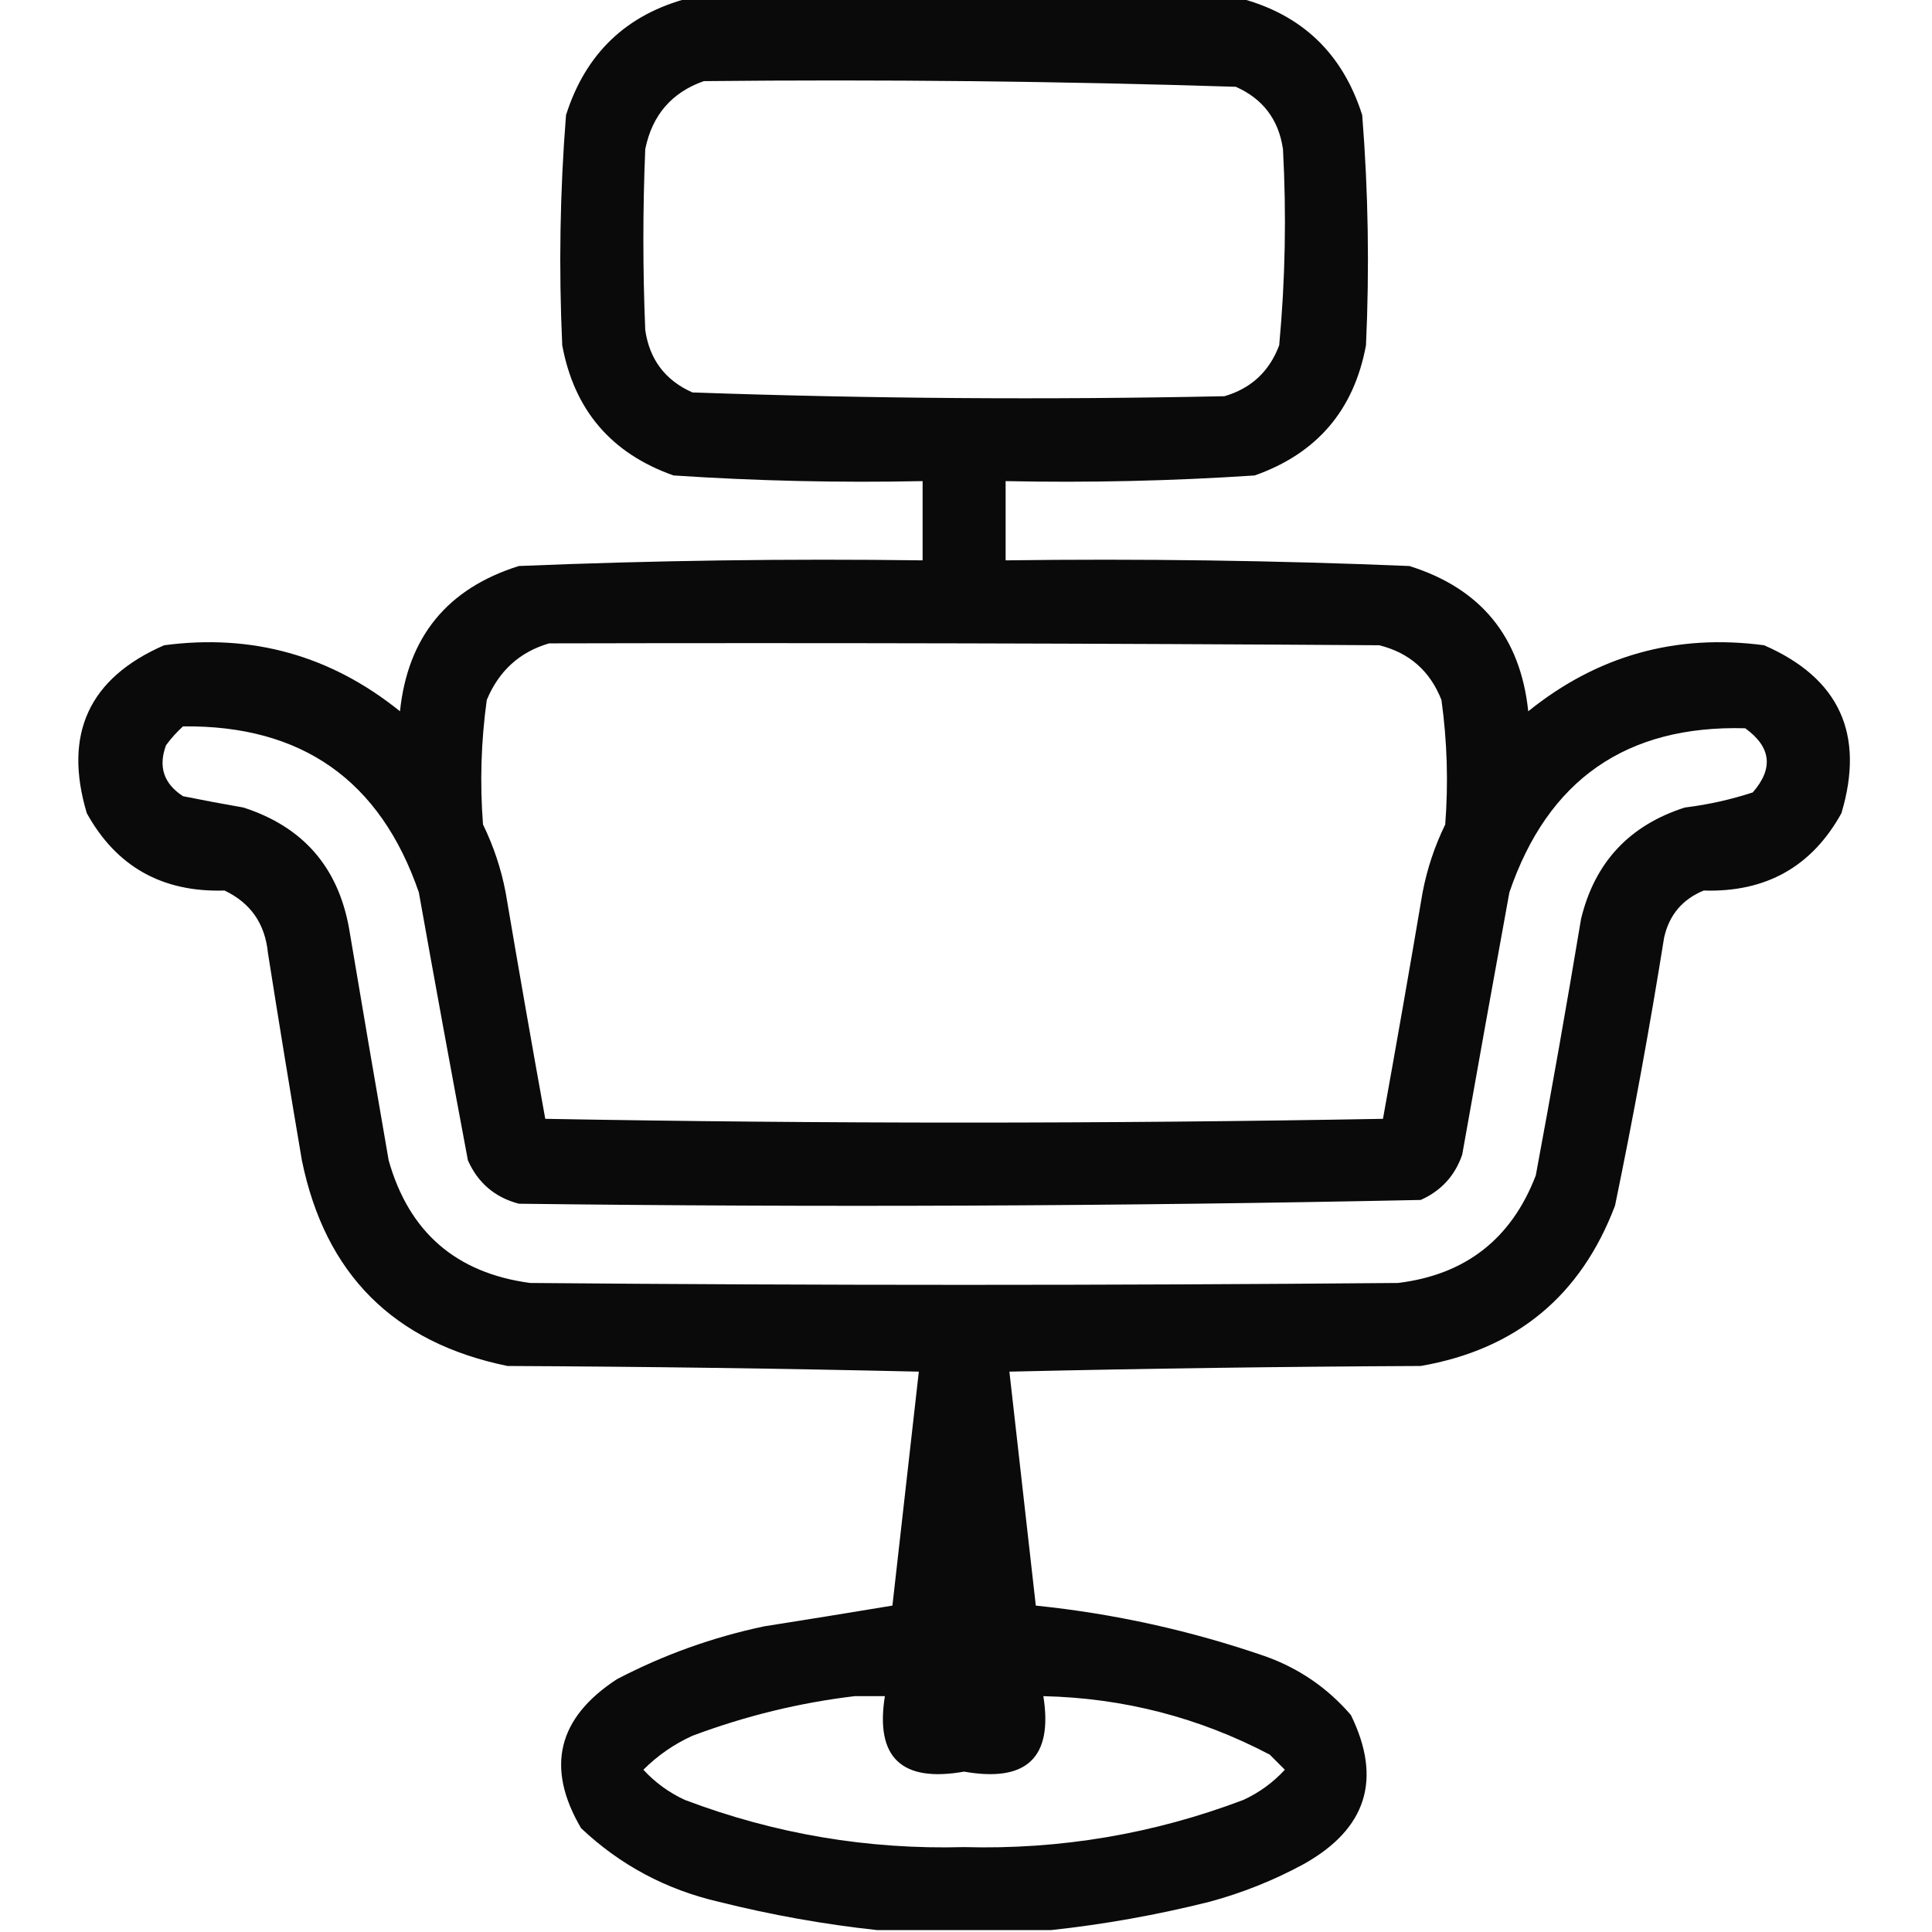 <?xml version="1.0" encoding="UTF-8"?>
<!DOCTYPE svg PUBLIC "-//W3C//DTD SVG 1.1//EN" "http://www.w3.org/Graphics/SVG/1.1/DTD/svg11.dtd">
<svg xmlns="http://www.w3.org/2000/svg" version="1.1" width="512px" height="512px" style="shape-rendering:geometricPrecision; text-rendering:geometricPrecision; image-rendering:optimizeQuality; fill-rule:evenodd; clip-rule:evenodd" xmlns:xlink="http://www.w3.org/1999/xlink">
<g><path style="opacity:0.959" fill="#000000" d="M 182.5,-0.5 C 231.167,-0.5 279.833,-0.5 328.5,-0.5C 344.974,3.805 355.807,14.138 361,30.5C 362.606,50.79 362.94,71.124 362,91.5C 358.821,108.691 348.988,120.191 332.5,126C 310.553,127.456 288.553,127.956 266.5,127.5C 266.5,134.5 266.5,141.5 266.5,148.5C 302.215,148.026 337.882,148.526 373.5,150C 392.435,155.935 402.935,168.768 405,188.5C 423.314,173.73 444.147,167.896 467.5,171C 487.426,179.69 494.259,194.523 488,215.5C 480.16,229.678 467.993,236.512 451.5,236C 445.836,238.332 442.336,242.499 441,248.5C 437.204,272.278 432.871,295.945 428,319.5C 418.936,343.453 401.77,357.62 376.5,362C 340.162,362.167 303.829,362.667 267.5,363.5C 269.833,384.167 272.167,404.833 274.5,425.5C 295.352,427.642 315.685,432.142 335.5,439C 344.376,442.215 351.876,447.382 358,454.5C 366.33,471.513 362.163,484.68 345.5,494C 337.554,498.315 329.221,501.648 320.5,504C 306.531,507.493 292.531,509.993 278.5,511.5C 263.167,511.5 247.833,511.5 232.5,511.5C 218.469,509.993 204.469,507.493 190.5,504C 176.515,500.76 164.348,494.26 154,484.5C 144.567,468.441 147.734,455.274 163.5,445C 175.859,438.547 188.859,433.88 202.5,431C 213.869,429.21 225.202,427.376 236.5,425.5C 238.833,404.833 241.167,384.167 243.5,363.5C 207.171,362.667 170.838,362.167 134.5,362C 104.333,355.833 86.167,337.667 80,307.5C 76.892,289.184 73.892,270.851 71,252.5C 70.232,244.777 66.398,239.277 59.5,236C 43.007,236.512 30.84,229.678 23,215.5C 16.741,194.523 23.574,179.69 43.5,171C 66.853,167.896 87.686,173.73 106,188.5C 108.065,168.768 118.565,155.935 137.5,150C 173.118,148.526 208.785,148.026 244.5,148.5C 244.5,141.5 244.5,134.5 244.5,127.5C 222.447,127.956 200.447,127.456 178.5,126C 162.012,120.191 152.179,108.691 149,91.5C 148.06,71.124 148.394,50.79 150,30.5C 155.193,14.138 166.026,3.805 182.5,-0.5 Z M 186.5,21.5 C 233.56,21.015 280.56,21.515 327.5,23C 334.679,26.183 338.846,31.683 340,39.5C 340.943,56.886 340.61,74.22 339,91.5C 336.406,98.428 331.573,102.928 324.5,105C 277.441,105.985 230.441,105.652 183.5,104C 176.321,100.817 172.154,95.317 171,87.5C 170.333,71.5 170.333,55.5 171,39.5C 172.839,30.503 178.006,24.503 186.5,21.5 Z M 145.5,170.5 C 218.834,170.333 292.167,170.5 365.5,171C 373.469,172.966 378.969,177.799 382,185.5C 383.517,196.456 383.85,207.456 383,218.5C 380.202,224.227 378.202,230.227 377,236.5C 373.606,256.534 370.106,276.534 366.5,296.5C 292.5,297.833 218.5,297.833 144.5,296.5C 140.894,276.534 137.394,256.534 134,236.5C 132.798,230.227 130.798,224.227 128,218.5C 127.15,207.456 127.483,196.456 129,185.5C 132.206,177.786 137.706,172.786 145.5,170.5 Z M 48.5,192.5 C 79.952,192.123 100.785,206.789 111,236.5C 115.227,260.194 119.56,283.861 124,307.5C 126.659,313.492 131.159,317.325 137.5,319C 217.224,319.991 296.89,319.658 376.5,318C 381.909,315.591 385.576,311.591 387.5,306C 391.612,282.826 395.779,259.659 400,236.5C 410.186,206.641 431.019,192.141 462.5,193C 469.384,197.97 470.05,203.637 464.5,210C 458.654,211.912 452.654,213.245 446.5,214C 431.793,218.706 422.626,228.539 419,243.5C 415.215,266.208 411.215,288.875 407,311.5C 400.555,328.308 388.388,337.808 370.5,340C 293.833,340.667 217.167,340.667 140.5,340C 120.874,337.373 108.374,326.54 103,307.5C 99.446,287.01 95.946,266.51 92.5,246C 89.581,229.746 80.248,219.079 64.5,214C 59.145,213.072 53.811,212.072 48.5,211C 43.394,207.683 41.894,203.183 44,197.5C 45.366,195.638 46.866,193.972 48.5,192.5 Z M 226.5,449.5 C 229.167,449.5 231.833,449.5 234.5,449.5C 231.909,465.76 238.909,472.427 255.5,469.5C 272.091,472.427 279.091,465.76 276.5,449.5C 297.765,449.983 317.765,455.149 336.5,465C 337.833,466.333 339.167,467.667 340.5,469C 337.365,472.401 333.698,475.067 329.5,477C 305.683,486.025 281.016,490.192 255.5,489.5C 229.984,490.192 205.317,486.025 181.5,477C 177.302,475.067 173.635,472.401 170.5,469C 174.282,465.22 178.616,462.22 183.5,460C 197.546,454.738 211.879,451.238 226.5,449.5 Z"/></g>
</svg>
